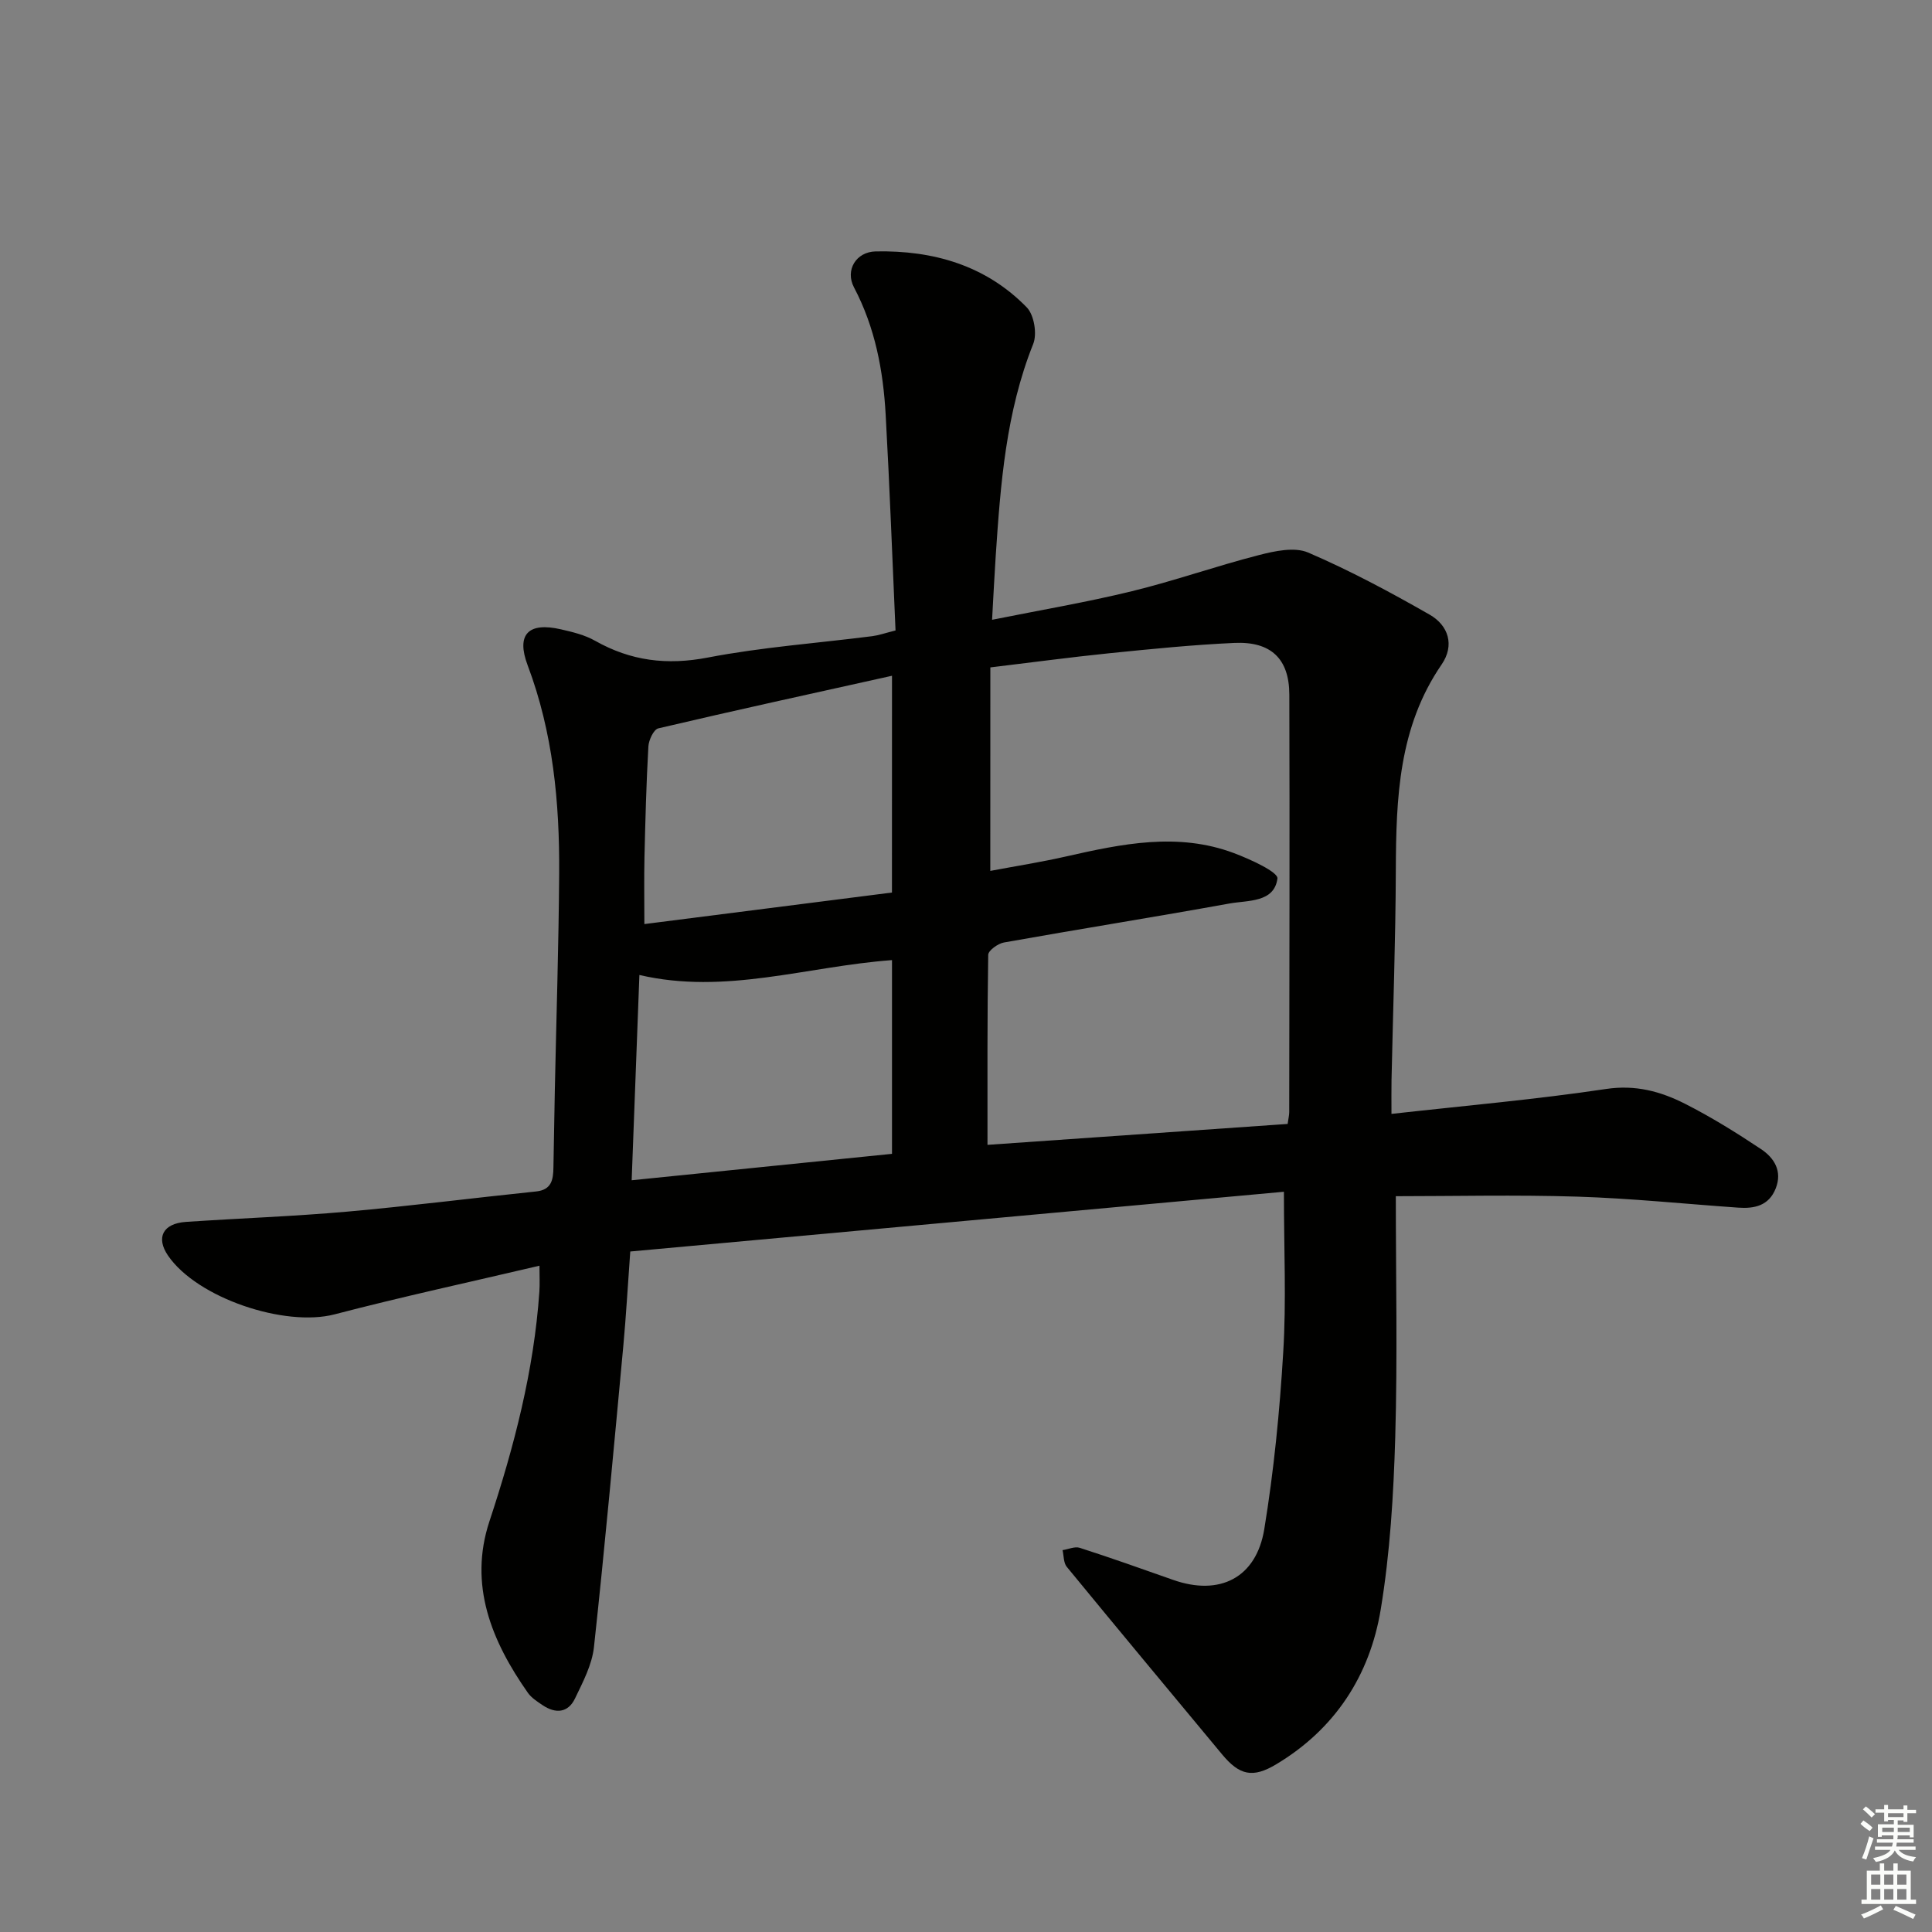 <svg enable-background="new 0 0 400 400" viewBox="0 0 400 400" xmlns="http://www.w3.org/2000/svg"><rect x="0" y="0" width="400" height="400" fill="#808080" stroke="none"/><path d="m265.82 246.74c-45.47 4.16-90.29 8.26-135.33 12.37-.53 7.27-.87 13.37-1.43 19.45-1.94 20.83-3.83 41.67-6.09 62.47-.4 3.65-2.29 7.22-3.92 10.62-1.45 3.02-4.04 3.18-6.71 1.39-1.1-.74-2.3-1.51-3.04-2.55-7.54-10.73-12.31-22.36-7.97-35.51 5.13-15.53 9.21-31.2 10.34-47.55.11-1.62.02-3.26.02-5.38-14.37 3.38-28.47 6.43-42.41 10.07-10.3 2.69-28.46-3.36-34.49-12.16-2.55-3.73-1.07-6.65 3.7-6.98 11.12-.75 22.26-1.14 33.35-2.12 13.07-1.16 26.09-2.83 39.15-4.18 3.21-.33 3.55-2.44 3.59-4.93.09-5.33.18-10.66.29-15.99.31-14.97.8-29.94.9-44.92.1-14.68-1.27-29.17-6.53-43.11-2.41-6.4.15-8.99 6.91-7.43 2.41.55 4.93 1.16 7.05 2.36 7.39 4.18 14.87 5.11 23.34 3.48 11.23-2.16 22.71-2.98 34.07-4.43 1.31-.17 2.58-.62 4.8-1.18-.66-14.81-1.21-29.74-2.04-44.65-.51-9.16-2.18-18.07-6.56-26.38-1.87-3.55.41-7.37 4.51-7.45 11.86-.24 22.79 2.88 31.27 11.6 1.51 1.56 2.16 5.47 1.33 7.55-5.66 14.15-6.77 29.01-7.77 43.93-.27 4.1-.47 8.2-.75 13.19 9.96-2 19.54-3.62 28.96-5.92 8.85-2.16 17.47-5.22 26.3-7.48 3.27-.84 7.36-1.73 10.18-.52 8.63 3.71 16.97 8.18 25.14 12.85 3.91 2.23 5.23 6.34 2.49 10.33-8.91 12.97-9.42 27.65-9.48 42.58-.05 14.48-.58 28.95-.89 43.43-.04 2.12-.01 4.24-.01 7.03 15.18-1.7 29.87-2.98 44.44-5.16 6.08-.91 11.25.5 16.27 3.03 5.45 2.76 10.68 6.01 15.77 9.4 2.73 1.81 4.5 4.55 3.07 8.17-1.42 3.58-4.4 4.21-7.77 3.97-11.11-.78-22.21-1.93-33.33-2.28-12.76-.4-25.54-.09-37.55-.09 0 16.69.36 33.31-.12 49.9-.35 11.92-1.07 23.94-3.01 35.69-2.26 13.64-9.45 24.73-21.62 32.02-4.87 2.92-7.61 2.31-11.24-2.07-10.73-12.92-21.49-25.83-32.14-38.81-.68-.83-.6-2.29-.87-3.45 1.2-.18 2.53-.81 3.56-.48 6.49 2.09 12.91 4.37 19.34 6.64 9.59 3.38 17.21-.37 18.87-10.53 1.98-12.1 3.19-24.38 3.92-36.63.65-10.54.14-21.16.14-33.2zm-60.79-66.43c5.32-1 10.54-1.82 15.69-2.99 11.56-2.62 23.15-5.05 34.76-.69 3.36 1.26 9.18 3.92 9 5.27-.68 5.02-6.14 4.47-9.98 5.17-15.52 2.81-31.11 5.29-46.64 8.06-1.25.22-3.25 1.66-3.26 2.56-.21 12.91-.15 25.83-.15 39.34 20.21-1.41 41.16-2.87 62.14-4.33.16-1.17.33-1.81.33-2.45.03-28.82.11-57.64.02-86.46-.02-7.4-3.81-11.02-11.37-10.68-8.62.39-17.23 1.26-25.83 2.13-8.06.82-16.1 1.91-24.7 2.94-.01 13.93-.01 27.51-.01 42.13zm-20.35-40.4c-16.52 3.67-32.48 7.15-48.38 10.89-.96.22-1.98 2.41-2.06 3.74-.43 7.64-.63 15.29-.81 22.94-.1 4.41-.02 8.83-.02 13.84 17.51-2.23 34.41-4.38 51.26-6.53.01-15.12.01-29.22.01-44.88zm0 58.87c-17.72 1.31-34.47 7.23-52.3 3.08-.55 14.53-1.06 28.22-1.6 42.5 18.44-1.87 36.06-3.66 53.9-5.47 0-13.53 0-26.62 0-40.11z" fill="#010100"/><g fill="#fbfcfa"><path d="m385.2 377.6.6-.7c.6.4 1.3.9 1.9 1.5l-.6.7c-.8-.5-1.4-1-1.9-1.5zm.3 7.1c.6-1.4 1.1-2.9 1.5-4.5.3.1.6.3.9.4-.5 1.4-1 2.9-1.5 4.4zm.2-10.1.6-.6c.7.5 1.3 1.1 1.9 1.6l-.7.7c-.6-.6-1.2-1.2-1.8-1.7zm8.4-.8h.8v.9h1.8v.7h-1.8v1.8h-.8v-.3h-1.2v.9h3.3v2.6h-.8v-.4h-2.5c0 .3 0 .6-.1.8h3.4v.7h-3.5c0 .3-.1.6-.1.8h4v.7h-3.5c.7.9 1.9 1.3 3.6 1.5-.2.2-.4.5-.6.9-1.9-.3-3.2-1.1-3.8-2.3-.5 1.1-1.8 2-3.9 2.4-.2-.3-.4-.5-.6-.8 1.9-.4 3.1-.9 3.6-1.7h-3.2v-.7h3.5c.1-.2.1-.5.2-.8h-3.3v-.7h3.4c0-.2 0-.5 0-.8h-2.4v.3h-.8v-2.6h3.3v-.9h-1.2v.3h-.8v-1.8h-1.8v-.7h1.8v-.9h.8v.9h3.2zm-4.4 5.5h2.4c0-.3 0-.6 0-.9h-2.4zm1.2-3.1h3.2v-.8h-3.2zm4.4 2.2h-2.4v.9h2.5v-.9z"/><path d="m389.2 385.8h.9v1.5h1.9v-1.5h.9v1.5h2.7v6h1.1v.9h-11.3v-.9h1.1v-6h2.7zm.2 8.7.5.8c-1.2.6-2.5 1.3-4 1.9-.2-.3-.3-.6-.6-.8 1.6-.6 3-1.3 4.1-1.9zm-2-4.3h1.9v-2.1h-1.9zm0 3.1h1.9v-2.2h-1.9zm2.7-3.1h1.9v-2.1h-1.9zm0 3.1h1.9v-2.2h-1.9zm2.4 1.3c1.4.6 2.7 1.2 4.1 1.8l-.5.9c-1.5-.7-2.8-1.4-4.1-1.9zm2.2-6.5h-1.9v2.1h1.9zm-1.9 5.2h1.9v-2.2h-1.9z"/></g></svg>